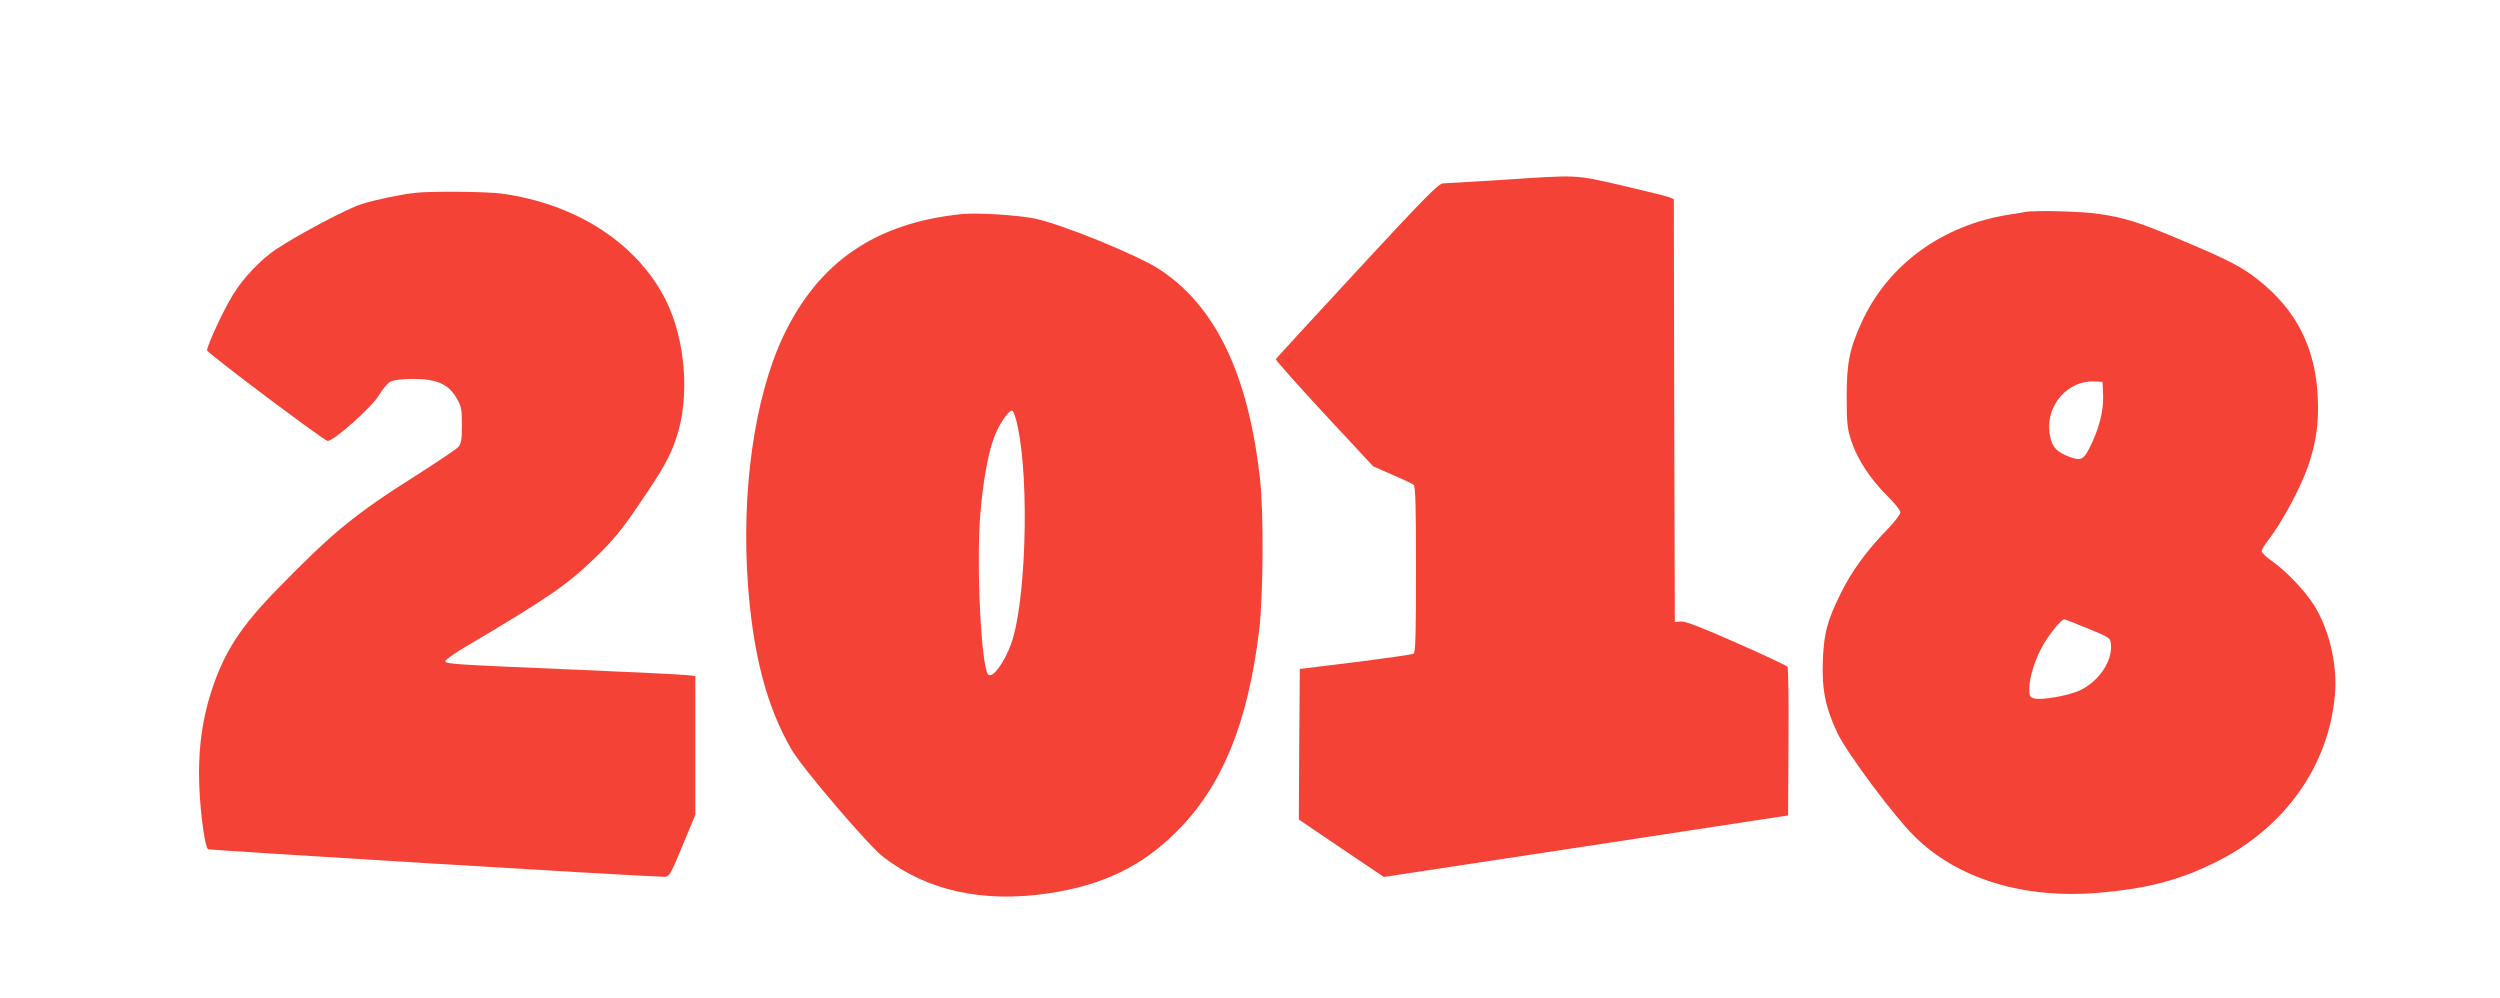 <?xml version="1.0" standalone="no"?>
<!DOCTYPE svg PUBLIC "-//W3C//DTD SVG 20010904//EN"
 "http://www.w3.org/TR/2001/REC-SVG-20010904/DTD/svg10.dtd">
<svg version="1.0" xmlns="http://www.w3.org/2000/svg"
 width="1280pt" height="511pt" viewBox="0 0 1280 511"
 preserveAspectRatio="xMidYMid meet">
<g transform="translate(0,511) scale(0.1,-0.1)"
fill="#f44336" stroke="none">
<path d="M7690 4189 c-151 -9 -287 -18 -302 -18 -23 -1 -96 -75 -440 -447
-227 -245 -414 -449 -416 -453 -1 -5 110 -130 247 -278 l251 -270 97 -43 c54
-23 104 -47 111 -52 9 -8 12 -107 12 -434 0 -327 -3 -425 -12 -431 -7 -4 -141
-23 -298 -43 l-285 -35 -3 -386 -2 -385 217 -147 218 -147 1035 157 1035 158
2 375 c2 206 -1 380 -5 386 -4 6 -121 61 -260 122 -180 80 -261 111 -285 110
l-32 -3 -3 1083 -2 1082 -23 10 c-12 5 -121 32 -241 60 -248 57 -220 55 -616
29z"/>
<path d="M2130 4123 c-76 -8 -206 -35 -279 -58 -73 -23 -323 -155 -437 -231
-77 -51 -168 -146 -220 -231 -46 -73 -134 -262 -134 -287 0 -12 582 -450 616
-463 24 -9 227 170 265 235 19 31 45 62 59 69 14 7 63 13 115 13 120 0 180
-26 222 -97 25 -43 28 -57 28 -139 0 -76 -3 -95 -19 -113 -10 -11 -107 -76
-215 -145 -315 -199 -429 -293 -708 -579 -193 -197 -277 -328 -342 -530 -42
-130 -62 -266 -62 -412 -1 -146 26 -373 46 -393 5 -5 2208 -139 2331 -141 31
-1 32 0 98 158 l66 159 0 355 0 356 -52 5 c-29 3 -269 15 -533 26 -659 28
-695 30 -695 45 0 7 55 46 123 85 410 243 499 304 649 449 85 82 130 136 214
260 130 190 165 253 198 353 69 207 46 498 -55 701 -146 291 -459 494 -842
546 -73 10 -357 13 -437 4z"/>
<path d="M10370 4025 c-8 -2 -49 -9 -90 -15 -336 -54 -613 -256 -746 -545 -64
-138 -79 -212 -79 -385 0 -137 3 -163 24 -229 31 -93 99 -197 185 -281 36 -35
66 -73 66 -83 0 -11 -32 -52 -70 -91 -97 -98 -182 -214 -234 -321 -71 -144
-87 -203 -93 -345 -6 -149 13 -244 76 -376 48 -100 286 -420 391 -524 219
-219 560 -324 946 -291 248 21 414 65 599 157 353 175 579 493 610 859 13 154
-30 336 -110 461 -48 74 -142 172 -211 220 -30 21 -54 44 -54 52 0 8 13 31 29
51 73 92 170 273 209 386 41 121 55 220 49 349 -11 254 -109 447 -301 600 -88
70 -154 104 -391 204 -222 94 -294 117 -430 137 -85 13 -328 19 -375 10z m398
-939 c3 -78 -21 -173 -69 -268 -33 -66 -48 -71 -123 -39 -55 24 -75 53 -83
120 -16 139 96 265 232 258 l40 -2 3 -69z m-78 -1194 c112 -46 115 -48 118
-80 9 -87 -63 -193 -162 -238 -58 -26 -192 -50 -231 -40 -22 6 -25 12 -25 50
0 60 32 159 75 231 34 57 92 126 104 124 4 0 58 -21 121 -47z"/>
<path d="M4925 4014 c-442 -45 -735 -245 -916 -628 -147 -314 -215 -796 -179
-1276 27 -356 96 -618 221 -835 51 -91 393 -491 468 -550 224 -175 512 -239
848 -189 278 41 480 138 659 318 230 230 361 547 420 1021 22 173 25 612 5
785 -60 533 -226 881 -513 1070 -111 73 -501 232 -640 261 -91 18 -294 31
-373 23z m287 -1095 c59 -288 40 -897 -35 -1105 -36 -99 -96 -179 -117 -158
-36 36 -62 552 -41 819 13 164 40 316 72 399 24 64 75 139 92 133 7 -2 20 -41
29 -88z"/>
</g>
</svg>
